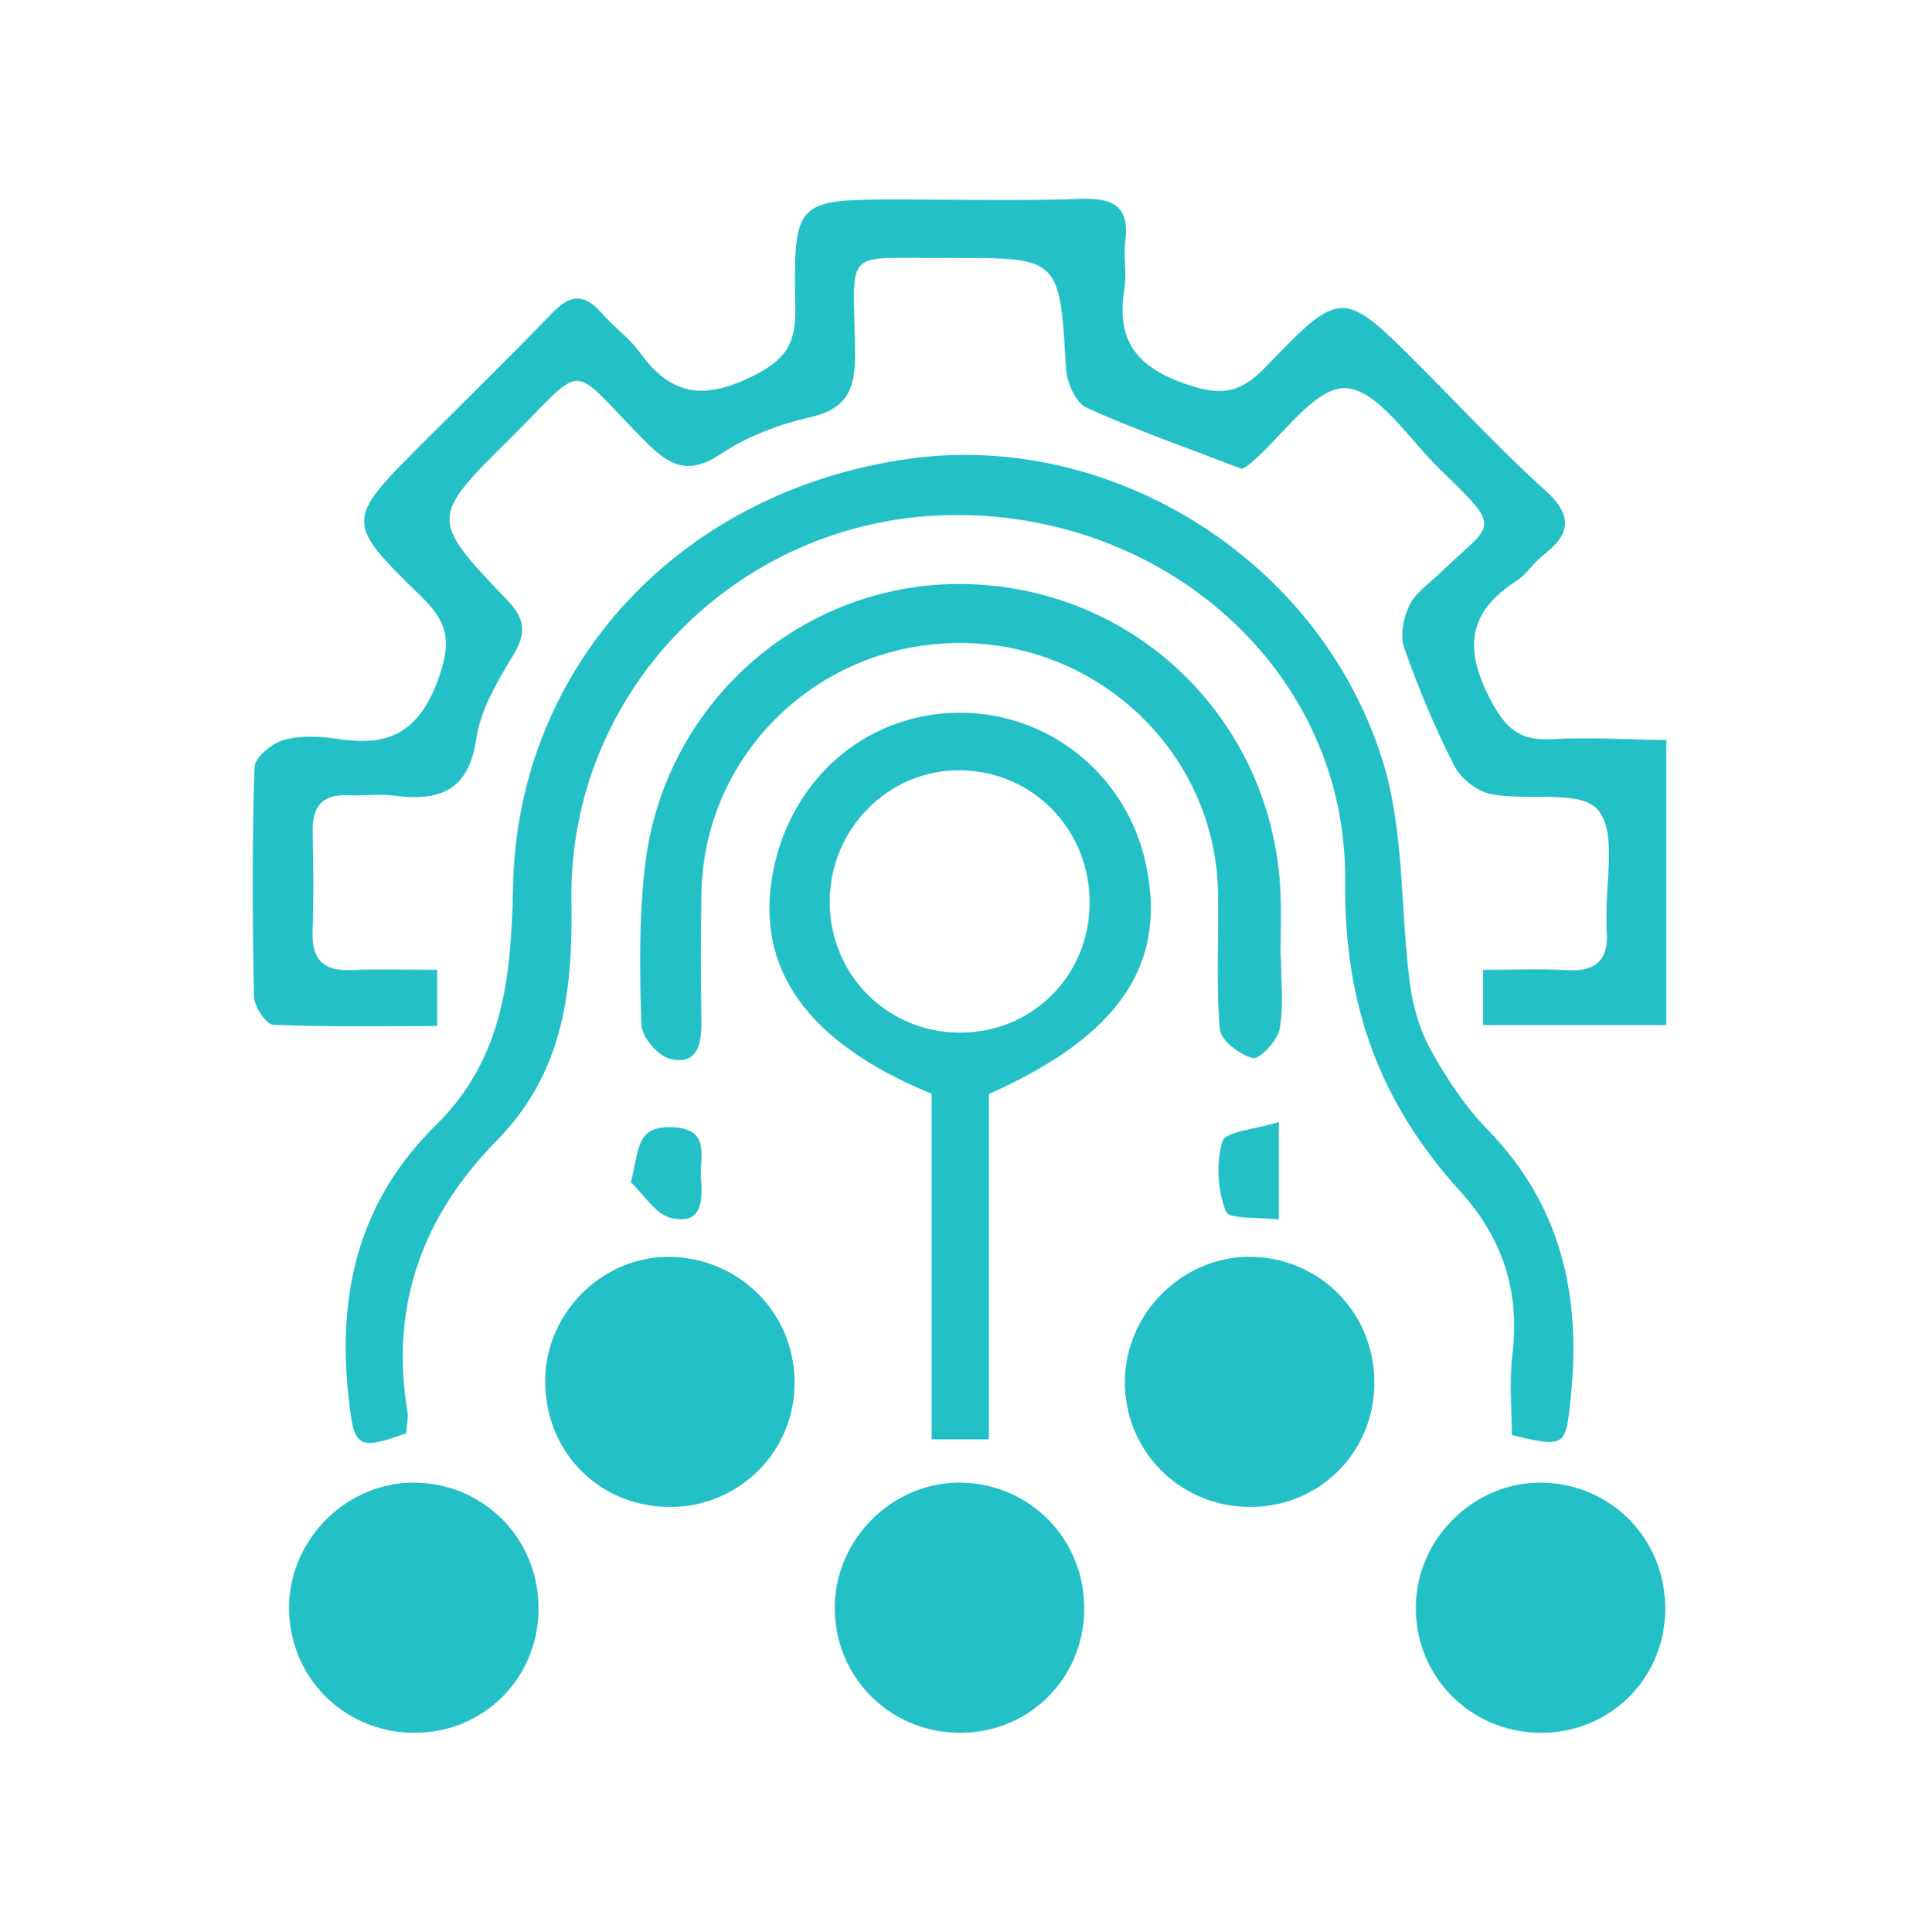 <svg xmlns="http://www.w3.org/2000/svg" id="Layer_1" data-name="Layer 1" viewBox="0 0 437.66 440.58"><defs><style>      .cls-1 {        fill: #23c0c6;        stroke-width: 0px;      }    </style></defs><path class="cls-1" d="M380.04,233.78h-41.79v-12.58c6.72,0,12.95-.29,19.14.08,6.94.41,9.61-2.71,9.02-9.31-.06-.69.03-1.4,0-2.09-.36-8.67,2.43-20.07-2.01-25.2-4.03-4.65-16.03-1.95-24.31-3.55-3.17-.61-6.93-3.56-8.41-6.47-4.41-8.65-8.19-17.69-11.41-26.86-1-2.83-.22-6.97,1.19-9.78,1.49-2.96,4.67-5.09,7.18-7.51,11.99-11.59,14.37-9.31-.35-23.59-6.96-6.75-13.99-18.03-21.41-18.38-6.96-.33-14.47,11.04-21.77,17.23-.78.66-1.76,1.09-1.9,1.17-12.22-4.7-24.02-8.82-35.38-13.94-2.46-1.11-4.52-5.72-4.7-8.84-1.47-25.34-1.32-25.45-26.6-25.32-24.99.13-21.76-2.87-21.52,21.67.08,8.21-1.74,12.74-10.37,14.69-7.02,1.59-14.21,4.31-20.15,8.28-7.63,5.1-11.91,2.7-17.58-3.06-17.69-17.96-12.78-17.99-30.41-.57-18.47,18.26-18.53,18.49-.87,36.96,4.17,4.36,4.51,7.52,1.41,12.63-3.58,5.91-7.45,12.37-8.41,19-1.75,12.12-8.52,14.34-18.8,13.02-3.43-.44-6.97.08-10.45-.08-5.85-.28-8.18,2.53-8.06,8.2.16,7.68.22,15.37-.02,23.04-.19,6.27,2.5,8.89,8.73,8.63,6.25-.26,12.52-.06,19.66-.06v12.82c-12.62,0-25.03.24-37.4-.3-1.61-.07-4.32-4.14-4.36-6.4-.37-17.45-.45-34.92.11-52.37.07-2.22,4.03-5.45,6.74-6.19,3.89-1.07,8.38-.83,12.47-.19,12.1,1.91,18.77-2.15,23-14.51,2.83-8.27,1.54-12.41-4.08-17.9-17.63-17.2-17.46-17.38.27-35.13,9.87-9.88,19.85-19.63,29.55-29.68,4.07-4.21,7.36-4.42,11.22.07,2.73,3.16,6.31,5.65,8.73,9,7.03,9.72,14.45,10.93,25.6,5.44,7.73-3.8,9.98-7.53,9.84-15.54-.41-24.79-.12-24.8,24.23-24.8,13.6,0,27.22.35,40.8-.14,7.47-.27,11.32,1.64,10.22,9.84-.46,3.43.4,7.05-.16,10.45-1.97,11.87,2.51,18.03,14.26,22.03,8.06,2.75,12.29,1.85,17.88-3.95,17.41-18.07,17.64-17.85,35.41-.05,9.37,9.38,18.39,19.16,28.25,28.01,6.47,5.8,6.08,10.03-.36,14.96-2.2,1.68-3.72,4.32-6.02,5.79-11.1,7.15-12.1,15.45-5.97,27.12,3.51,6.68,6.68,9.41,13.98,9.02,8.68-.47,17.42.09,26.14.21v64.96Z"></path><path class="cls-1" d="M344.8,327.28c0-5.94-.62-12.21.12-18.32,1.74-14.38-2.13-26.48-11.9-37.26-18.06-19.94-26.51-41.98-26.22-70.55.49-48.68-42.03-85.02-91.2-83.65-47.48,1.32-86.04,40.14-85.28,88.1.33,20.73-1.89,39.14-17.05,54.55-16.79,17.07-24.34,37.5-20.38,61.62.27,1.67-.17,3.46-.27,5.12-11.36,4.13-11.89,3.06-13.14-8.36-2.62-23.85,2.52-44.81,19.93-61.91,15.41-15.14,17.18-33.82,17.6-54.4,1.03-50.95,38.78-90.51,90.54-97.62,46.18-6.34,93.86,23.27,107.91,69.37,4.87,15.96,3.9,33.67,6.11,50.51.69,5.24,2.34,10.68,4.9,15.27,3.54,6.36,7.7,12.64,12.75,17.83,16.87,17.3,21.45,37.92,19.01,61.24-1.14,10.94-1.05,11.53-13.44,8.46Z"></path><path class="cls-1" d="M212.47,249.46c-28.44-11.68-40.24-28.52-36.22-50.31,3.94-21.35,21.11-36.29,42.06-36.6,20.6-.3,38.5,13.97,42.96,34.23,5.08,23.09-5.84,39.4-35.74,52.74v78.76h-13.06v-78.83ZM248.51,205.77c-.04-16.71-13.03-29.94-29.56-30.08-16.31-.14-29.67,13.3-29.72,29.9-.05,16.64,13.02,29.85,29.62,29.92,16.61.07,29.7-13.05,29.66-29.74Z"></path><path class="cls-1" d="M292.12,218.04c0,5.58.69,11.28-.29,16.69-.48,2.64-4.6,6.96-6.1,6.59-2.98-.74-7.32-4.04-7.53-6.57-.86-10.39-.21-20.9-.41-31.35-.62-31.55-27.12-56.9-59.15-56.75-32.16.15-58.18,25.48-58.68,57.22-.15,9.76-.13,19.53,0,29.29.07,5.18-1.06,9.88-7.23,8.3-2.73-.7-6.36-4.97-6.44-7.72-.39-12.16-.59-24.47.85-36.53,4.56-38.09,37.48-65.75,75.14-63.94,38.06,1.83,68,31.9,69.74,70.13.22,4.87.03,9.76.03,14.64.02,0,.05,0,.07,0Z"></path><path class="cls-1" d="M124.35,314.28c.4-15.62,13.92-28.34,29.35-27.6,15.91.76,27.95,13.7,27.51,29.54-.44,15.75-13.57,28.01-29.43,27.46-15.94-.55-27.83-13.3-27.42-29.4Z"></path><path class="cls-1" d="M313.45,315.66c-.19,15.92-12.89,28.29-28.78,28.03-15.9-.26-28.31-13-28.12-28.84.19-15.59,13.47-28.53,28.94-28.21,15.83.33,28.14,13.11,27.95,29.02Z"></path><path class="cls-1" d="M291.65,255.89v22.25c-4.42-.57-11.33.01-12.06-1.84-1.89-4.82-2.29-11.09-.78-16.01.69-2.24,7.29-2.65,12.84-4.41Z"></path><path class="cls-1" d="M143.88,269.66c1.95-7.52,1.09-12.94,9.51-12.57,8.79.39,6.15,6.68,6.47,11.37.34,4.95.57,11.1-6.86,9.31-3.49-.84-6.1-5.3-9.12-8.11Z"></path><path class="cls-1" d="M379.8,367.17c-.19,15.92-12.89,28.29-28.78,28.03-15.9-.26-28.31-13-28.12-28.84.19-15.59,13.47-28.53,28.94-28.21,15.83.33,28.14,13.11,27.95,29.02Z"></path><path class="cls-1" d="M247.28,367.17c-.19,15.92-12.89,28.29-28.78,28.03-15.9-.26-28.31-13-28.12-28.84.19-15.59,13.47-28.53,28.94-28.21,15.83.33,28.14,13.11,27.95,29.02Z"></path><path class="cls-1" d="M122.83,367.17c-.19,15.92-12.89,28.29-28.78,28.03-15.9-.26-28.31-13-28.12-28.84.19-15.59,13.47-28.53,28.94-28.21,15.83.33,28.14,13.11,27.95,29.02Z"></path></svg>